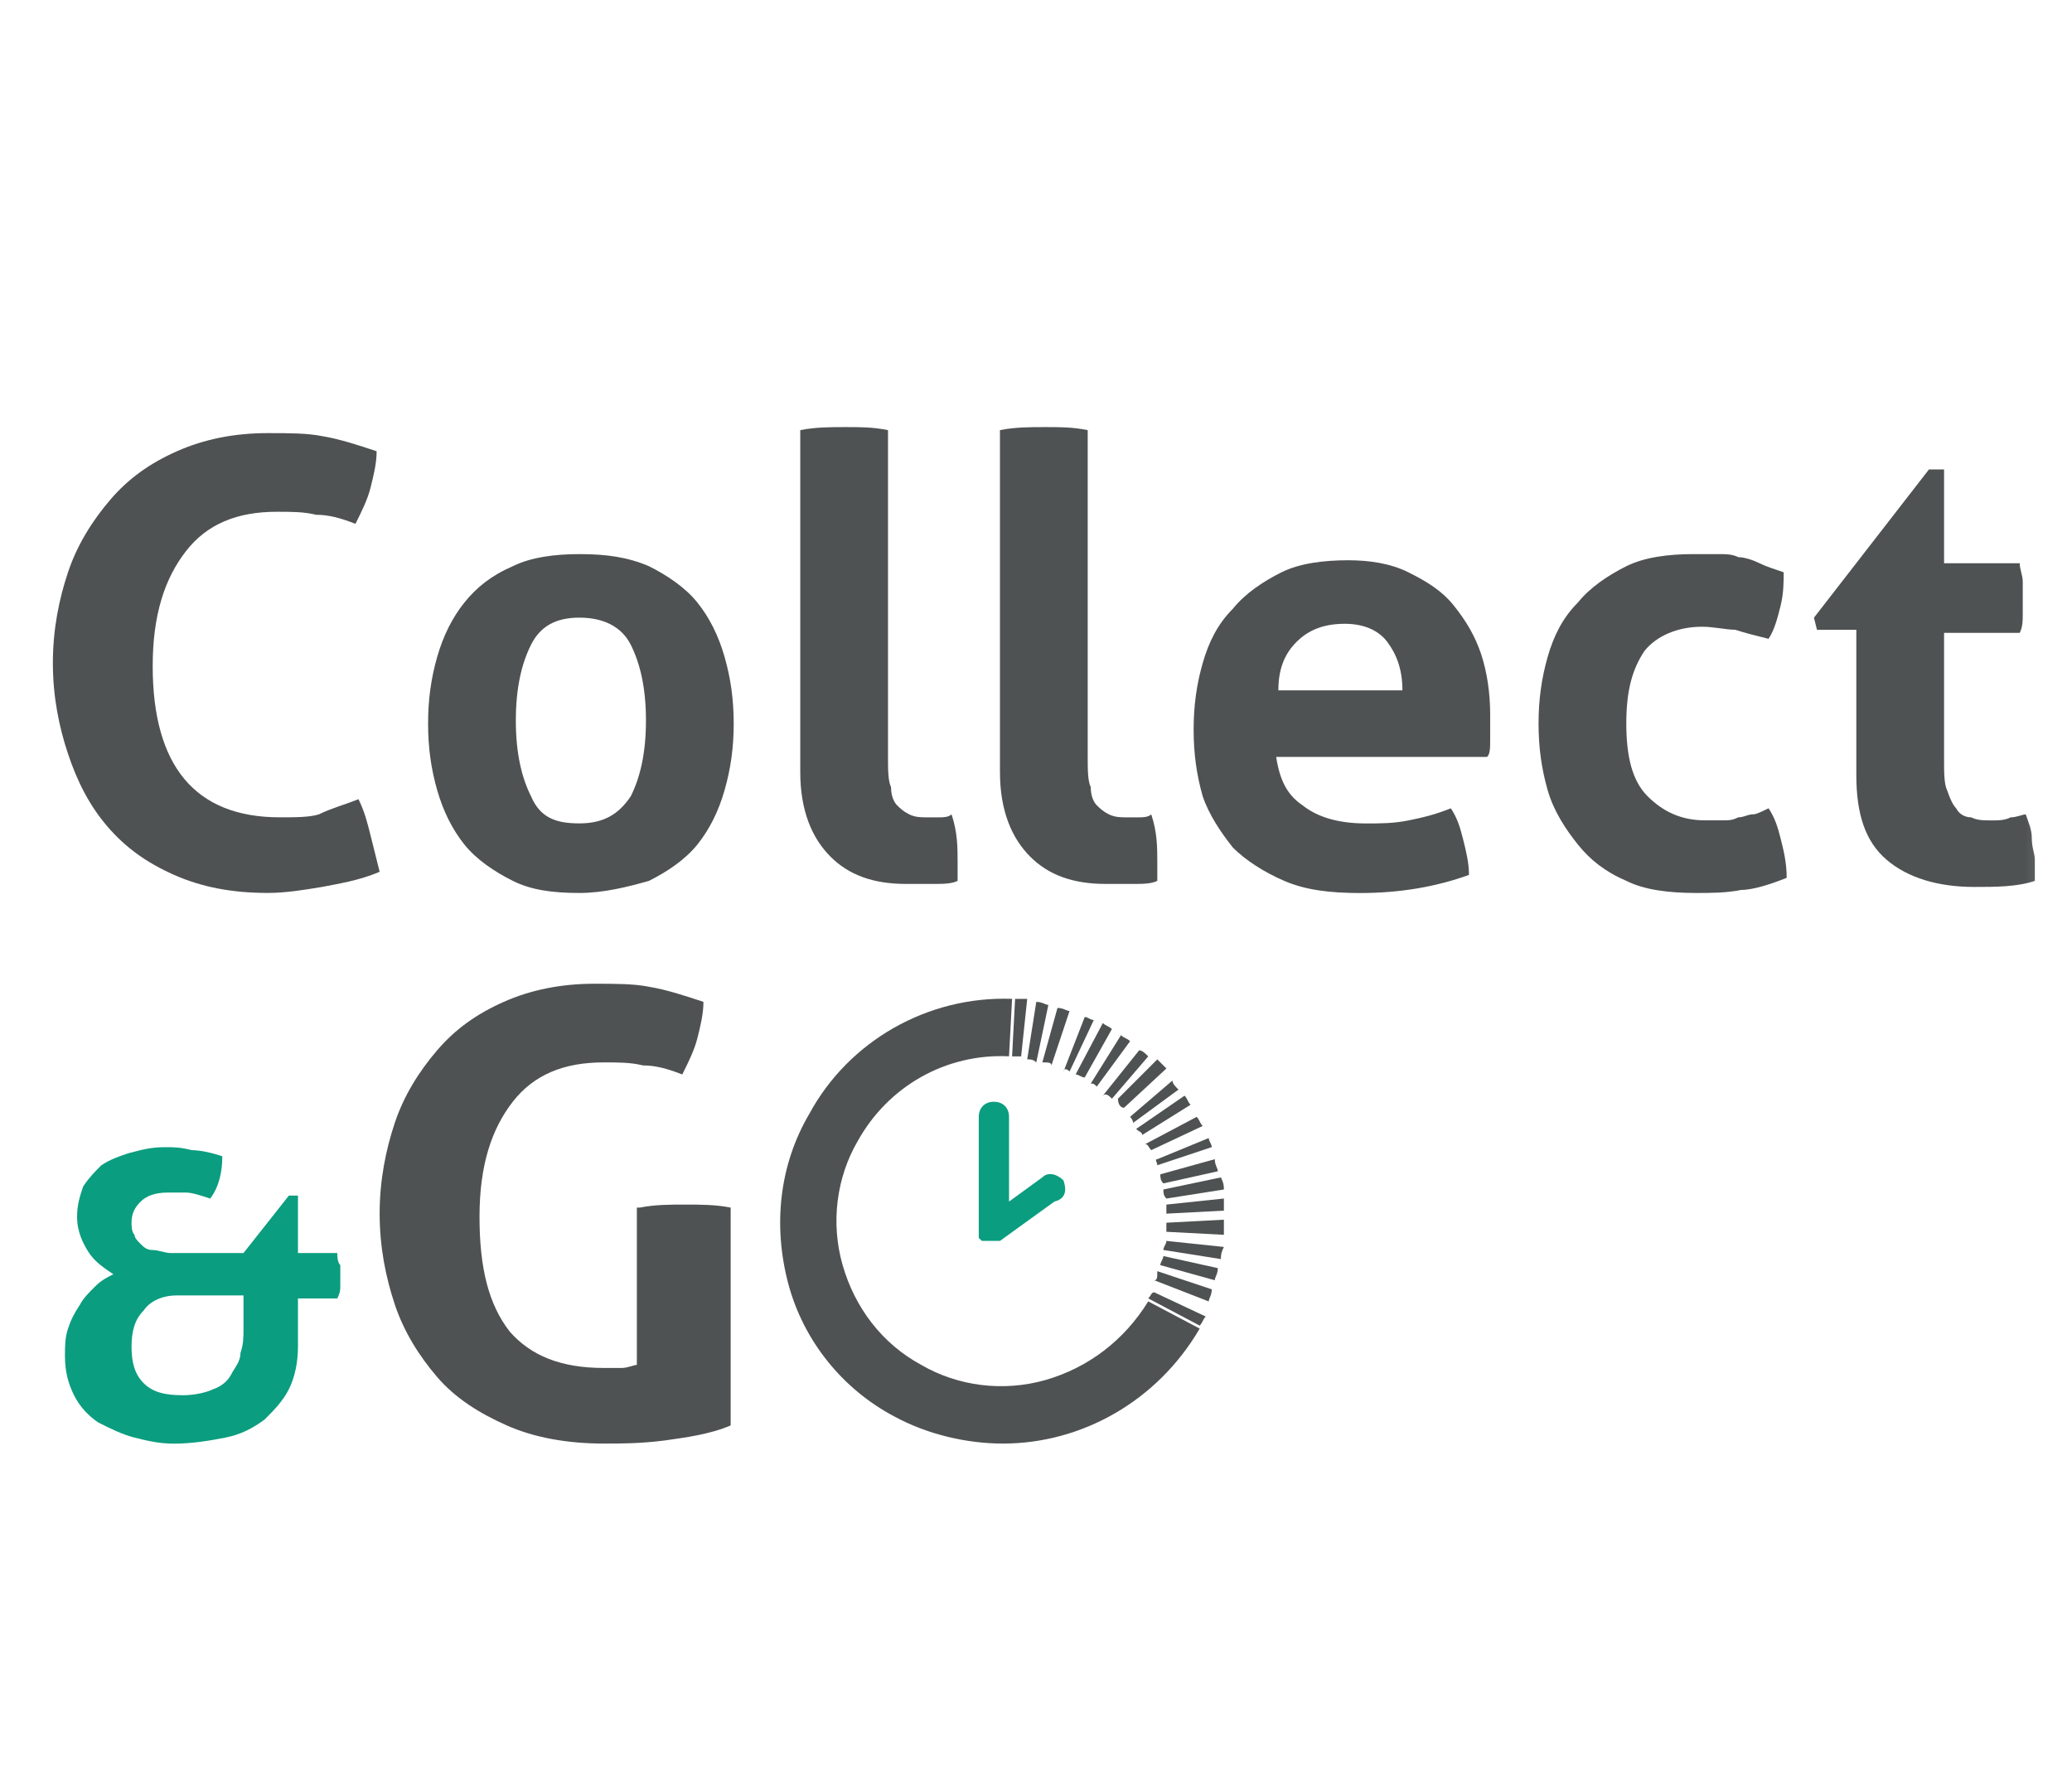 <?xml version="1.0" encoding="utf-8"?>
<svg xmlns="http://www.w3.org/2000/svg" fill="none" height="57" viewBox="0 0 66 57" width="66">
<mask height="57" id="mask0_13003_5512" maskUnits="userSpaceOnUse" style="mask-type:luminance" width="66" x="0" y="0">
<path d="M65.78 0.5H0.72V56.5H65.78V0.5Z" fill="white"/>
</mask>
<g mask="url(#mask0_13003_5512)">
<path d="M36.671 36.644L38.31 35.873C38.214 35.777 38.214 35.68 38.117 35.584L36.478 36.452C36.575 36.452 36.575 36.548 36.671 36.644Z" fill="#4F5252"/>
<path d="M37.153 38.956C37.153 39.052 37.153 39.148 37.153 39.245L38.985 39.341C38.985 39.245 38.985 39.148 38.985 38.956V38.859L37.153 38.956Z" fill="#4F5252"/>
<path d="M36.093 35.775L37.539 34.715C37.442 34.619 37.346 34.522 37.346 34.426L35.997 35.582C35.997 35.582 36.093 35.679 36.093 35.775Z" fill="#4F5252"/>
<path d="M35.419 35.005L36.575 33.656C36.479 33.559 36.382 33.463 36.286 33.463L35.129 34.909C35.226 34.812 35.322 34.909 35.419 35.005Z" fill="#4F5252"/>
<path d="M35.804 35.294L37.154 34.041C37.057 33.945 36.961 33.848 36.864 33.752L35.611 35.005C35.611 35.198 35.708 35.294 35.804 35.294Z" fill="#4F5252"/>
<path d="M34.936 34.619L35.997 33.173C35.9 33.077 35.804 33.077 35.708 32.98L34.744 34.523C34.84 34.523 34.84 34.523 34.936 34.619Z" fill="#4F5252"/>
<path d="M37.154 38.186L38.985 37.897C38.985 37.801 38.985 37.705 38.889 37.512L37.057 37.897C37.057 37.994 37.057 38.09 37.154 38.186Z" fill="#4F5252"/>
<path d="M36.864 37.125L38.599 36.547C38.599 36.451 38.502 36.354 38.502 36.258L36.864 36.932C36.767 36.932 36.864 37.029 36.864 37.125Z" fill="#4F5252"/>
<path d="M37.153 38.667L38.985 38.571C38.985 38.475 38.985 38.378 38.985 38.185L37.153 38.378C37.153 38.571 37.153 38.667 37.153 38.667Z" fill="#4F5252"/>
<path d="M37.057 37.703L38.792 37.317C38.792 37.221 38.695 37.124 38.695 36.932L36.96 37.414C36.96 37.51 36.961 37.606 37.057 37.703Z" fill="#4F5252"/>
<path d="M36.382 36.161L37.924 35.197C37.828 35.101 37.828 35.005 37.732 34.908L36.19 35.968C36.286 36.065 36.382 36.065 36.382 36.161Z" fill="#4F5252"/>
<path d="M36.575 41.367L38.214 42.234C38.31 42.138 38.31 42.041 38.407 41.945L36.768 41.174C36.672 41.174 36.672 41.27 36.575 41.367Z" fill="#4F5252"/>
<path d="M36.96 40.307L38.695 40.789C38.695 40.692 38.792 40.596 38.792 40.403L37.057 40.018C37.057 40.114 36.96 40.21 36.96 40.307Z" fill="#4F5252"/>
<path d="M36.768 40.789L38.503 41.464C38.503 41.367 38.599 41.271 38.599 41.078L36.864 40.5C36.864 40.693 36.864 40.789 36.768 40.789Z" fill="#4F5252"/>
<path d="M37.057 39.824L38.889 40.114C38.889 40.017 38.889 39.921 38.985 39.728L37.154 39.535C37.154 39.632 37.057 39.728 37.057 39.824Z" fill="#4F5252"/>
<path d="M33.394 32.016C33.298 32.016 33.202 31.92 33.009 31.92L32.72 33.751C32.816 33.751 32.913 33.751 33.009 33.848L33.394 32.016Z" fill="#4F5252"/>
<path d="M34.551 34.329L35.418 32.786C35.322 32.69 35.226 32.69 35.129 32.594L34.262 34.232C34.358 34.232 34.455 34.329 34.551 34.329Z" fill="#4F5252"/>
<path d="M33.491 33.945L34.069 32.21C33.973 32.21 33.876 32.113 33.684 32.113L33.202 33.848C33.394 33.848 33.491 33.848 33.491 33.945Z" fill="#4F5252"/>
<path d="M34.07 34.137L34.841 32.499C34.744 32.499 34.648 32.402 34.552 32.402L33.877 34.137C33.877 34.041 33.973 34.041 34.07 34.137Z" fill="#4F5252"/>
<path d="M32.72 31.824C32.623 31.824 32.527 31.824 32.334 31.824L32.238 33.656C32.334 33.656 32.431 33.656 32.527 33.656L32.72 31.824Z" fill="#4F5252"/>
<path d="M33.298 43.968C31.948 44.353 30.503 44.16 29.346 43.486C28.093 42.811 27.226 41.654 26.84 40.305C26.454 38.955 26.647 37.51 27.322 36.353C28.286 34.618 30.117 33.558 32.141 33.654L32.238 31.823C29.539 31.727 27.033 33.172 25.78 35.486C24.816 37.124 24.623 39.052 25.105 40.883C25.587 42.715 26.84 44.257 28.479 45.124C29.539 45.702 30.792 45.992 31.948 45.992C34.454 45.992 36.864 44.642 38.214 42.329L36.575 41.462C35.804 42.715 34.647 43.582 33.298 43.968Z" fill="#4F5252"/>
<path d="M7.756 41.272H5.636C5.154 41.272 4.768 41.465 4.575 41.754C4.286 42.043 4.19 42.428 4.19 42.91C4.19 43.392 4.286 43.778 4.575 44.067C4.865 44.356 5.25 44.452 5.828 44.452C6.214 44.452 6.599 44.356 6.792 44.26C7.081 44.163 7.274 43.971 7.371 43.778C7.467 43.585 7.66 43.392 7.66 43.103C7.756 42.814 7.756 42.621 7.756 42.332V41.272ZM7.756 39.922L9.202 38.091H9.491V39.922H10.744C10.744 40.019 10.744 40.212 10.84 40.308C10.84 40.404 10.84 40.501 10.84 40.597C10.84 40.693 10.84 40.79 10.84 40.983C10.84 41.079 10.84 41.175 10.744 41.368H9.491V42.91C9.491 43.392 9.395 43.874 9.202 44.26C9.009 44.645 8.72 44.934 8.431 45.224C8.045 45.513 7.66 45.706 7.178 45.802C6.696 45.898 6.118 45.995 5.539 45.995C5.057 45.995 4.672 45.898 4.286 45.802C3.901 45.706 3.515 45.513 3.13 45.32C2.84 45.127 2.551 44.838 2.358 44.452C2.166 44.067 2.069 43.681 2.069 43.199C2.069 42.91 2.069 42.621 2.166 42.332C2.262 42.043 2.358 41.85 2.551 41.561C2.648 41.368 2.84 41.175 3.033 40.983C3.226 40.79 3.419 40.693 3.611 40.597C3.322 40.404 3.033 40.212 2.84 39.922C2.648 39.633 2.455 39.248 2.455 38.766C2.455 38.38 2.551 38.091 2.648 37.802C2.84 37.513 3.033 37.32 3.226 37.127C3.515 36.934 3.804 36.838 4.093 36.742C4.479 36.645 4.768 36.549 5.25 36.549C5.539 36.549 5.732 36.549 6.118 36.645C6.407 36.645 6.792 36.742 7.081 36.838C7.081 37.32 6.985 37.802 6.696 38.187C6.407 38.091 6.118 37.995 5.925 37.995C5.732 37.995 5.539 37.995 5.346 37.995C4.961 37.995 4.672 38.091 4.479 38.284C4.286 38.477 4.19 38.669 4.19 38.959C4.19 39.055 4.19 39.248 4.286 39.344C4.286 39.44 4.383 39.537 4.479 39.633C4.575 39.73 4.672 39.826 4.865 39.826C5.057 39.826 5.25 39.922 5.443 39.922H7.756Z" fill="#0B9D7F"/>
<path d="M20.382 38.474C20.864 38.378 21.346 38.378 21.828 38.378C22.31 38.378 22.792 38.378 23.274 38.474V45.414C22.599 45.703 21.828 45.8 21.154 45.896C20.382 45.992 19.804 45.992 19.226 45.992C18.069 45.992 17.009 45.8 16.142 45.414C15.274 45.029 14.503 44.547 13.925 43.872C13.346 43.197 12.864 42.426 12.575 41.559C12.286 40.691 12.093 39.727 12.093 38.667C12.093 37.607 12.286 36.643 12.575 35.776C12.864 34.908 13.346 34.137 13.925 33.462C14.503 32.788 15.178 32.306 16.045 31.92C16.913 31.535 17.876 31.342 18.937 31.342C19.611 31.342 20.19 31.342 20.672 31.438C21.25 31.535 21.828 31.727 22.407 31.92C22.407 32.306 22.31 32.691 22.214 33.077C22.117 33.462 21.925 33.848 21.732 34.233C21.25 34.041 20.864 33.944 20.479 33.944C20.093 33.848 19.708 33.848 19.226 33.848C17.973 33.848 17.009 34.233 16.334 35.101C15.659 35.968 15.274 37.125 15.274 38.764C15.274 40.402 15.563 41.559 16.238 42.426C16.913 43.197 17.876 43.583 19.226 43.583C19.419 43.583 19.611 43.583 19.804 43.583C19.997 43.583 20.19 43.486 20.286 43.486V38.474H20.382Z" fill="#4F5252"/>
<path d="M33.876 37.608C33.683 37.415 33.394 37.318 33.201 37.511L32.141 38.282V35.584C32.141 35.294 31.948 35.102 31.659 35.102C31.37 35.102 31.177 35.294 31.177 35.584V39.15C31.177 39.15 31.177 39.15 31.177 39.246V39.343V39.439L31.274 39.535C31.37 39.535 31.37 39.535 31.466 39.535C31.563 39.535 31.563 39.535 31.659 39.535C31.659 39.535 31.659 39.535 31.756 39.535C31.756 39.535 31.756 39.535 31.852 39.535L33.587 38.282C33.972 38.186 33.972 37.897 33.876 37.608Z" fill="#0B9D7F"/>
<path d="M11.418 25.462C11.611 25.847 11.708 26.233 11.804 26.618C11.9 27.004 11.997 27.389 12.093 27.775C11.418 28.064 10.744 28.16 10.262 28.257C9.684 28.353 9.105 28.449 8.527 28.449C7.37 28.449 6.406 28.257 5.539 27.871C4.672 27.486 3.997 27.004 3.419 26.329C2.84 25.654 2.455 24.883 2.166 24.016C1.876 23.148 1.684 22.184 1.684 21.124C1.684 20.064 1.876 19.1 2.166 18.233C2.455 17.365 2.937 16.594 3.515 15.919C4.093 15.245 4.768 14.763 5.635 14.377C6.503 13.992 7.467 13.799 8.527 13.799C9.202 13.799 9.78 13.799 10.262 13.895C10.84 13.992 11.418 14.184 11.997 14.377C11.997 14.763 11.9 15.148 11.804 15.534C11.708 15.919 11.515 16.305 11.322 16.69C10.84 16.498 10.455 16.401 10.069 16.401C9.684 16.305 9.298 16.305 8.816 16.305C7.563 16.305 6.599 16.69 5.925 17.558C5.25 18.425 4.864 19.582 4.864 21.221C4.864 24.401 6.214 26.04 8.913 26.04C9.394 26.04 9.876 26.04 10.165 25.943C10.551 25.751 10.937 25.654 11.418 25.462Z" fill="#4F5252"/>
<path d="M18.455 26.233C19.226 26.233 19.708 25.944 20.094 25.365C20.383 24.787 20.576 24.016 20.576 22.956C20.576 21.895 20.383 21.124 20.094 20.546C19.804 19.968 19.226 19.678 18.455 19.678C17.684 19.678 17.202 19.968 16.913 20.546C16.624 21.124 16.431 21.895 16.431 22.956C16.431 24.016 16.624 24.787 16.913 25.365C17.202 26.04 17.684 26.233 18.455 26.233ZM18.455 28.45C17.587 28.45 16.913 28.353 16.334 28.064C15.756 27.775 15.178 27.389 14.792 26.907C14.407 26.425 14.118 25.847 13.925 25.172C13.732 24.498 13.636 23.823 13.636 23.052C13.636 22.281 13.732 21.606 13.925 20.931C14.118 20.257 14.407 19.678 14.792 19.197C15.178 18.715 15.66 18.329 16.334 18.04C16.913 17.751 17.684 17.654 18.455 17.654C19.323 17.654 19.997 17.751 20.672 18.04C21.25 18.329 21.828 18.715 22.214 19.197C22.6 19.678 22.889 20.257 23.081 20.931C23.274 21.606 23.371 22.281 23.371 23.052C23.371 23.823 23.274 24.498 23.081 25.172C22.889 25.847 22.6 26.425 22.214 26.907C21.828 27.389 21.25 27.775 20.672 28.064C19.997 28.257 19.226 28.45 18.455 28.45Z" fill="#4F5252"/>
<path d="M25.491 13.704C25.973 13.607 26.455 13.607 26.936 13.607C27.418 13.607 27.804 13.607 28.286 13.704V24.113C28.286 24.499 28.286 24.884 28.382 25.077C28.382 25.366 28.479 25.559 28.575 25.656C28.671 25.752 28.768 25.848 28.961 25.945C29.153 26.041 29.346 26.041 29.539 26.041C29.635 26.041 29.732 26.041 29.924 26.041C30.021 26.041 30.214 26.041 30.31 25.945C30.503 26.523 30.503 27.005 30.503 27.487C30.503 27.583 30.503 27.68 30.503 27.776C30.503 27.872 30.503 27.969 30.503 28.065C30.31 28.162 30.021 28.162 29.732 28.162C29.442 28.162 29.153 28.162 28.864 28.162C27.804 28.162 27.033 27.872 26.455 27.294C25.876 26.716 25.491 25.848 25.491 24.595V13.704Z" fill="#4F5252"/>
<path d="M31.852 13.704C32.334 13.607 32.816 13.607 33.298 13.607C33.78 13.607 34.165 13.607 34.647 13.704V24.113C34.647 24.499 34.647 24.884 34.744 25.077C34.744 25.366 34.84 25.559 34.936 25.656C35.033 25.752 35.129 25.848 35.322 25.945C35.515 26.041 35.708 26.041 35.9 26.041C35.997 26.041 36.093 26.041 36.286 26.041C36.382 26.041 36.575 26.041 36.671 25.945C36.864 26.523 36.864 27.005 36.864 27.487C36.864 27.583 36.864 27.68 36.864 27.776C36.864 27.872 36.864 27.969 36.864 28.065C36.671 28.162 36.382 28.162 36.093 28.162C35.804 28.162 35.515 28.162 35.225 28.162C34.165 28.162 33.394 27.872 32.816 27.294C32.238 26.716 31.852 25.848 31.852 24.595V13.704Z" fill="#4F5252"/>
<path d="M44.672 21.994C44.672 21.32 44.479 20.838 44.19 20.452C43.901 20.067 43.419 19.874 42.84 19.874C42.166 19.874 41.684 20.067 41.298 20.452C40.913 20.838 40.72 21.32 40.72 21.994H44.672ZM40.623 23.922C40.72 24.693 40.913 25.271 41.491 25.657C41.973 26.042 42.648 26.235 43.515 26.235C43.997 26.235 44.382 26.235 44.864 26.139C45.346 26.042 45.732 25.946 46.214 25.753C46.407 26.042 46.503 26.331 46.599 26.717C46.696 27.103 46.792 27.488 46.792 27.874C45.732 28.259 44.575 28.452 43.322 28.452C42.358 28.452 41.587 28.356 40.913 28.067C40.238 27.777 39.66 27.392 39.274 27.006C38.889 26.524 38.503 25.946 38.31 25.368C38.117 24.693 38.021 24.018 38.021 23.247C38.021 22.476 38.117 21.801 38.31 21.127C38.503 20.452 38.792 19.874 39.274 19.392C39.66 18.91 40.238 18.524 40.816 18.235C41.395 17.946 42.166 17.85 42.937 17.85C43.611 17.85 44.286 17.946 44.864 18.235C45.443 18.524 45.925 18.814 46.31 19.295C46.696 19.777 46.985 20.259 47.178 20.838C47.37 21.416 47.467 22.091 47.467 22.765C47.467 23.054 47.467 23.247 47.467 23.536C47.467 23.826 47.467 24.018 47.37 24.115H40.623V23.922Z" fill="#4F5252"/>
<path d="M56.334 25.751C56.526 26.04 56.623 26.329 56.719 26.715C56.816 27.1 56.912 27.486 56.912 27.968C56.43 28.16 55.852 28.353 55.466 28.353C54.984 28.45 54.502 28.45 54.02 28.45C53.153 28.45 52.382 28.353 51.803 28.064C51.129 27.775 50.647 27.389 50.261 26.907C49.876 26.425 49.49 25.847 49.297 25.172C49.105 24.498 49.008 23.823 49.008 23.052C49.008 22.281 49.105 21.606 49.297 20.931C49.49 20.257 49.779 19.678 50.261 19.197C50.647 18.715 51.225 18.329 51.803 18.04C52.382 17.751 53.153 17.654 53.924 17.654C54.213 17.654 54.502 17.654 54.695 17.654C54.984 17.654 55.177 17.654 55.37 17.751C55.562 17.751 55.852 17.847 56.044 17.944C56.237 18.04 56.526 18.136 56.816 18.233C56.816 18.522 56.816 18.907 56.719 19.293C56.623 19.678 56.526 20.064 56.334 20.353C55.948 20.257 55.562 20.16 55.273 20.064C54.984 20.064 54.599 19.968 54.213 19.968C53.442 19.968 52.767 20.257 52.382 20.739C51.996 21.317 51.803 21.992 51.803 23.052C51.803 24.112 51.996 24.883 52.478 25.365C52.96 25.847 53.538 26.136 54.309 26.136C54.502 26.136 54.695 26.136 54.888 26.136C55.081 26.136 55.177 26.136 55.37 26.04C55.562 26.04 55.659 25.944 55.852 25.944C55.948 25.944 56.141 25.847 56.334 25.751Z" fill="#4F5252"/>
<path d="M59.13 20.066H57.877L57.78 19.68L61.443 14.957H61.925V17.945H64.335C64.335 18.138 64.431 18.331 64.431 18.523C64.431 18.716 64.431 18.812 64.431 19.005C64.431 19.198 64.431 19.391 64.431 19.584C64.431 19.776 64.431 19.969 64.335 20.162H61.925V24.21C61.925 24.596 61.925 24.981 62.021 25.174C62.118 25.463 62.214 25.656 62.31 25.752C62.407 25.945 62.6 26.041 62.792 26.041C62.985 26.138 63.178 26.138 63.467 26.138C63.66 26.138 63.853 26.138 64.045 26.041C64.238 26.041 64.431 25.945 64.527 25.945C64.624 26.234 64.72 26.427 64.72 26.716C64.72 27.005 64.816 27.198 64.816 27.391C64.816 27.584 64.816 27.68 64.816 27.776C64.816 27.873 64.816 27.969 64.816 28.066C64.238 28.258 63.563 28.258 62.889 28.258C61.732 28.258 60.768 27.969 60.093 27.391C59.419 26.812 59.13 25.945 59.13 24.692V20.066Z" fill="#4F5252"/>
</g>
</svg>